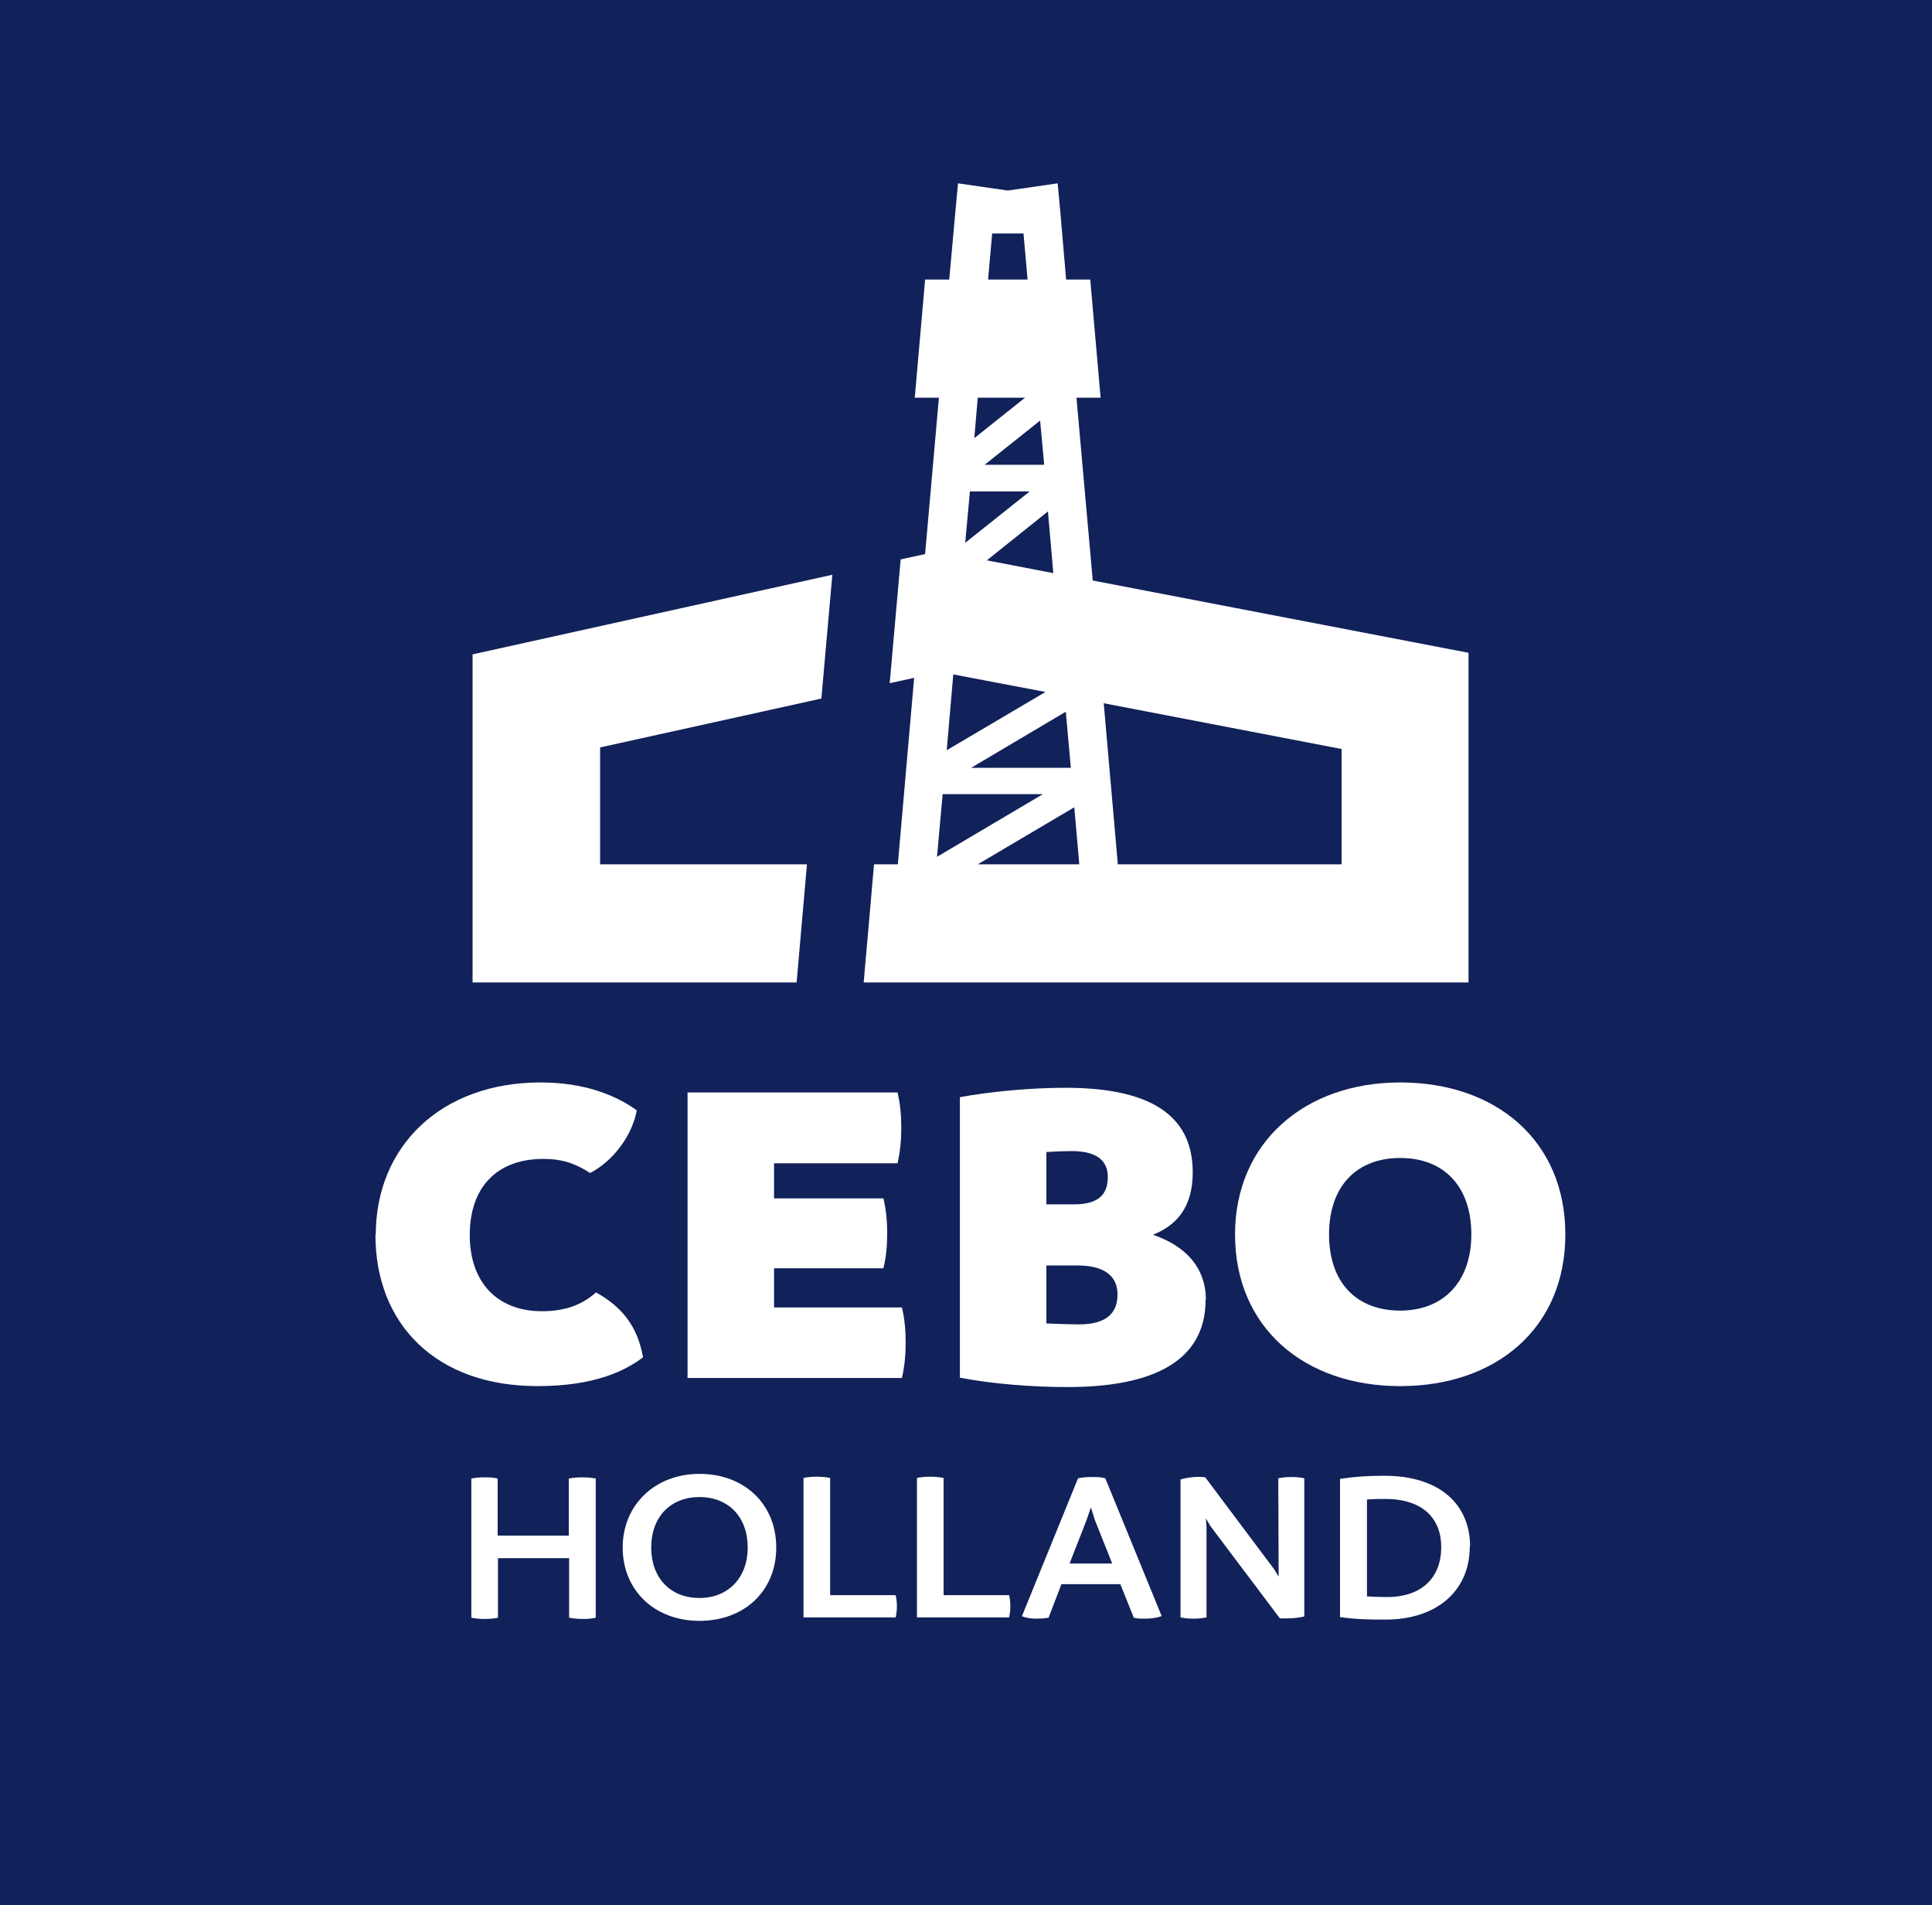 <?xml version="1.0" encoding="UTF-8"?><svg id="Layer_2" xmlns="http://www.w3.org/2000/svg" viewBox="0 0 61.65 60.79"><defs><style>.cls-1{fill:#fff;}.cls-2{fill:#112159;}</style></defs><g id="Layer_8"><rect class="cls-2" width="61.65" height="60.79"/><path class="cls-1" d="m11.99,39.41c0-2.85,2.1-4.87,5.26-4.87,1.39,0,2.39.4,3.07.89-.14.77-.72,1.6-1.49,2-.54-.35-.97-.45-1.49-.45-1.49,0-2.35.91-2.35,2.43s.89,2.43,2.3,2.43c.81,0,1.32-.24,1.73-.6.84.47,1.32,1.08,1.5,2.07-.58.44-1.56.92-3.37.92-3.22,0-5.17-1.96-5.17-4.83"/><path class="cls-1" d="m28.9,42.83c0,.38-.03.75-.12,1.14h-6.84v-9.11h6.7c.09.37.12.75.12,1.12s-.03.75-.12,1.14h-3.94v1.12h3.49c.09.37.12.74.12,1.12s-.03.74-.12,1.11h-3.49v1.25h4.08c.09.37.12.75.12,1.12"/><path class="cls-1" d="m38.47,41.48c0,1.65-1.21,2.78-4.41,2.78-1.18,0-2.45-.11-3.43-.3v-8.95c.98-.18,2.25-.3,3.37-.3,2.97,0,4.06,1.06,4.06,2.7,0,1.12-.52,1.69-1.27,1.99,1,.34,1.69,1.01,1.69,2.09m-5.09-4.73v1.67h.87c.78,0,1.09-.3,1.09-.88,0-.51-.35-.82-1.15-.82-.24,0-.52.01-.81.03m2.27,4.54c0-.54-.37-.92-1.27-.92h-1v1.85c.34.01.69.03,1.04.03.86,0,1.23-.35,1.23-.95"/><path class="cls-1" d="m39.41,39.39c0-2.92,2.21-4.85,5.27-4.85s5.27,1.86,5.27,4.85-2.21,4.84-5.27,4.84-5.27-1.87-5.27-4.84m7.54,0c0-1.55-.89-2.44-2.27-2.44s-2.27.89-2.27,2.44.89,2.43,2.27,2.43,2.27-.92,2.27-2.43"/><path class="cls-1" d="m19.01,47.18v4.44c-.13.03-.26.04-.4.04s-.29-.01-.45-.04v-1.9h-2.27v1.9c-.14.03-.28.04-.43.04-.13,0-.27-.01-.42-.04v-4.44c.13-.03.27-.04.4-.04.15,0,.3,0,.44.04v1.82h2.27v-1.82c.15-.03.28-.04.43-.04s.28.01.43.04"/><path class="cls-1" d="m19.87,49.38c0-1.35,1.02-2.35,2.45-2.35s2.45.96,2.45,2.35-1.02,2.34-2.45,2.34-2.45-.97-2.45-2.34m3.99,0c0-.97-.61-1.61-1.54-1.61s-1.54.64-1.54,1.61.61,1.61,1.54,1.61,1.54-.66,1.54-1.61"/><path class="cls-1" d="m28.62,51.25c0,.11-.01.24-.04.36h-2.94v-4.45c.14-.03.28-.04.42-.04s.29.01.43.04v3.74h2.09c.03.12.04.23.04.35"/><path class="cls-1" d="m32.24,51.25c0,.11-.01.24-.04.36h-2.94v-4.45c.14-.03.28-.04.42-.04s.28.01.43.04v3.74h2.09c.03.12.04.23.04.35"/><path class="cls-1" d="m37.06,51.57c-.16.06-.34.08-.53.08-.11,0-.25,0-.35-.03l-.43-1.07h-1.88l-.41,1.07c-.13.02-.26.03-.38.03-.18,0-.34-.02-.47-.08l1.79-4.4c.14-.03.3-.04.44-.04.15,0,.28,0,.43.04l1.8,4.4Zm-1.57-1.68l-.55-1.38-.13-.41-.14.41-.54,1.38h1.36Z"/><path class="cls-1" d="m41.62,47.18v4.4c-.25.06-.54.07-.78.06l-2.22-2.95-.14-.24.02.28v2.88c-.15.03-.28.04-.42.04s-.25-.01-.41-.04v-4.4c.18-.06.52-.11.79-.07l2.21,2.95.13.22v-.31s-.01-2.83-.01-2.83c.16-.03.26-.04.41-.04s.28.01.42.04"/><path class="cls-1" d="m46.9,49.35c0,1.41-1.05,2.33-2.69,2.33-.55,0-.95-.01-1.45-.08v-4.41c.47-.07.84-.1,1.41-.1,1.77,0,2.74.91,2.74,2.26m-.92.02c0-.92-.59-1.54-1.79-1.54-.18,0-.36,0-.58.02v3.09c.19.01.4.02.64.02,1.13,0,1.73-.64,1.73-1.59"/><path class="cls-1" d="m34.87,18.53l-.52-5.84h.77l-.33-3.77h-.77l-.18-2.1-.09-.97-1.59.23-1.59-.23-.09.97-.19,2.1h-.77l-.33,3.77h.77l-.44,4.99-.78.17-.35,3.95.78-.17-.52,5.95h-.76l-.33,3.77h19.3v-10.52l-12.01-2.31Zm-.86,4.18l.16,1.79h-3.18l3.02-1.79Zm-.39-4.42l-2.13-.41,1.95-1.56.17,1.96Zm-.3-3.46h-1.9l1.77-1.41.13,1.41Zm-1.66-7.38h1l.13,1.47h-1.26l.13-1.47Zm-.46,5.24h1.51l-1.62,1.29.11-1.29Zm-.26,2.99h1.92l-2.06,1.64.15-1.64Zm-.52,5.84l2.94.56-3.15,1.86.21-2.43Zm-.34,3.82h3.2l-3.38,2,.18-2Zm1.12,2.24l3.08-1.82.16,1.82h-3.24Zm11.6,0h-7.13l-.45-5.14,7.59,1.46v3.68Z"/><polygon class="cls-1" points="25.75 27.58 19.15 27.58 19.15 23.85 26.21 22.29 26.56 18.34 15.08 20.88 15.08 31.35 25.42 31.35 25.75 27.58"/></g></svg>